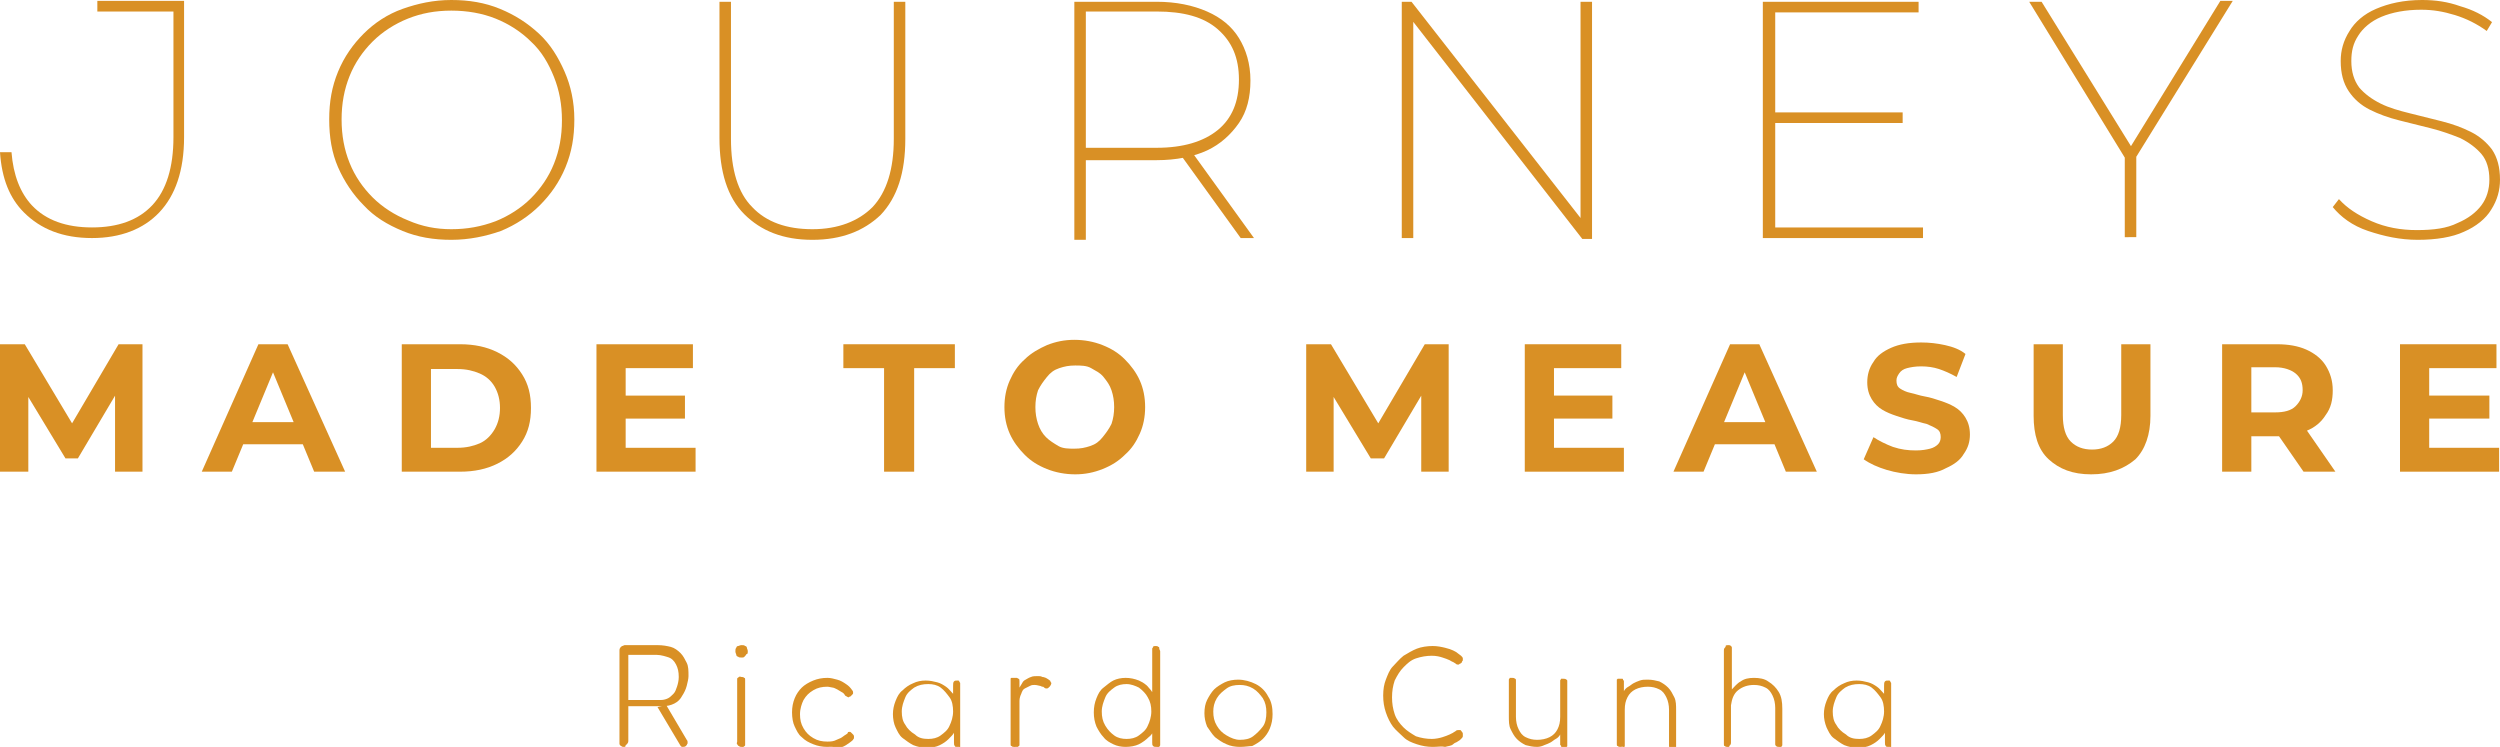 <svg xmlns="http://www.w3.org/2000/svg" xmlns:xlink="http://www.w3.org/1999/xlink" id="Layer_1" x="0px" y="0px" viewBox="0 0 282.5 84.4" style="enable-background:new 0 0 282.5 84.4;" xml:space="preserve"><style type="text/css">	.st0{fill:#D99025;}</style><g>	<g>		<path class="st0" d="M70.5,84.4c-0.1,0-0.2,0-0.3-0.1c-0.1,0-0.1-0.1-0.2-0.2c0-0.1,0-0.2,0-0.3V73.5c0-0.1,0-0.2,0.1-0.3   c0-0.1,0.1-0.1,0.2-0.2c0.1,0,0.2-0.1,0.3-0.1h3.7c0.6,0,1.1,0.1,1.5,0.2s0.8,0.4,1.1,0.7s0.5,0.7,0.7,1.1   c0.2,0.4,0.2,0.9,0.2,1.5c0,0.3-0.1,0.7-0.2,1.1s-0.3,0.8-0.5,1.1c-0.2,0.4-0.5,0.7-0.9,0.9c-0.4,0.2-0.8,0.3-1.4,0.3H71v3.9   c0,0.1,0,0.2-0.1,0.3c0,0.1-0.1,0.1-0.2,0.2C70.7,84.4,70.6,84.4,70.5,84.4z M71,79.1h3.7c0.3,0,0.6-0.1,0.8-0.2   c0.2-0.1,0.4-0.3,0.6-0.5s0.3-0.5,0.4-0.8s0.2-0.7,0.2-1.1c0-0.6-0.1-1-0.3-1.4c-0.2-0.4-0.5-0.7-0.8-0.8S74.7,74,74.2,74H71V79.1   z M77.5,84.3c-0.1,0.1-0.3,0.1-0.4,0.1c-0.1,0-0.2-0.1-0.3-0.3l-2.5-4.2l1-0.2l2.3,3.9c0.1,0.1,0.1,0.2,0.1,0.3   c0,0.1,0,0.2-0.1,0.2C77.7,84.1,77.6,84.2,77.5,84.3z"></path>		<path class="st0" d="M83.8,74.3c-0.2,0-0.3,0-0.4-0.1c-0.1,0-0.2-0.1-0.2-0.2s-0.1-0.2-0.1-0.4s0-0.3,0.1-0.4   c0-0.1,0.1-0.2,0.2-0.2c0.1,0,0.2-0.1,0.4-0.1c0.2,0,0.3,0,0.4,0.1c0.1,0,0.2,0.1,0.2,0.2s0.1,0.2,0.1,0.4c0,0.1,0,0.3-0.1,0.3   s-0.1,0.2-0.2,0.2C84.1,74.3,84,74.3,83.8,74.3z M83.8,84.4c-0.1,0-0.2,0-0.3-0.1c-0.1,0-0.1-0.1-0.2-0.2s0-0.2,0-0.3v-6.8   c0-0.1,0-0.2,0-0.3s0.1-0.1,0.2-0.2s0.2,0,0.3,0c0.1,0,0.2,0,0.3,0.1c0.1,0,0.1,0.1,0.1,0.2s0,0.2,0,0.3v6.8c0,0.1,0,0.2,0,0.3   s-0.1,0.1-0.2,0.2C84,84.4,83.9,84.4,83.8,84.4z"></path>		<path class="st0" d="M93.5,84.4c-0.6,0-1.1-0.1-1.6-0.3s-0.9-0.4-1.3-0.8c-0.4-0.3-0.6-0.8-0.8-1.2s-0.3-1-0.3-1.6   s0.1-1.1,0.3-1.6s0.5-0.9,0.8-1.2s0.8-0.6,1.3-0.8s1-0.3,1.6-0.3c0.4,0,0.7,0.1,1.1,0.2c0.4,0.1,0.7,0.3,1,0.5s0.5,0.4,0.7,0.7   c0.1,0.1,0.1,0.2,0.1,0.3c0,0.1,0,0.1-0.1,0.2c-0.1,0.1-0.1,0.1-0.2,0.2c-0.1,0-0.2,0.1-0.2,0.1c-0.1,0-0.2-0.1-0.4-0.2   c-0.1-0.2-0.2-0.3-0.4-0.4s-0.3-0.2-0.5-0.3c-0.2-0.1-0.4-0.2-0.5-0.2s-0.4-0.1-0.6-0.1c-0.6,0-1.1,0.1-1.6,0.4s-0.8,0.6-1.1,1.1   c-0.2,0.4-0.4,1-0.4,1.6c0,0.6,0.1,1.1,0.4,1.6s0.6,0.8,1.1,1.1s1,0.4,1.6,0.4c0.2,0,0.5,0,0.8-0.1c0.2-0.1,0.5-0.2,0.7-0.3   c0.2-0.1,0.4-0.3,0.6-0.4c0.1-0.1,0.2-0.1,0.2-0.2s0.1-0.1,0.2-0.1c0.1,0,0.1,0,0.2,0.1c0.1,0.1,0.1,0.1,0.2,0.2   c0,0,0.1,0.1,0.1,0.2s0,0.1,0,0.2c0,0.1-0.1,0.1-0.1,0.2c-0.2,0.2-0.5,0.4-0.8,0.6s-0.7,0.3-1,0.4C94.2,84.3,93.8,84.4,93.5,84.4z   "></path>		<path class="st0" d="M108.2,84.4c-0.2,0-0.3,0-0.3-0.1c-0.1-0.1-0.1-0.2-0.1-0.4v-1.1c-0.1,0.2-0.3,0.4-0.6,0.7s-0.6,0.5-1,0.7   c-0.4,0.2-0.9,0.3-1.5,0.3c-0.5,0-1-0.1-1.5-0.3c-0.4-0.2-0.8-0.5-1.2-0.8s-0.6-0.8-0.8-1.2s-0.3-1-0.3-1.5c0-0.5,0.1-1,0.3-1.5   c0.2-0.5,0.4-0.9,0.8-1.2c0.3-0.3,0.7-0.6,1.2-0.8c0.4-0.2,0.9-0.3,1.4-0.3c0.5,0,0.9,0.1,1.3,0.2s0.7,0.3,1,0.5s0.5,0.5,0.8,0.8   v-0.9c0-0.2,0-0.4,0.1-0.5s0.2-0.1,0.4-0.1c0.1,0,0.2,0,0.2,0.1s0.1,0.1,0.1,0.2c0,0.1,0,0.2,0,0.4v6.6c0,0.1,0,0.2,0,0.3   s-0.1,0.1-0.1,0.2C108.4,84.3,108.3,84.4,108.2,84.4z M104.9,83.5c0.5,0,1-0.1,1.4-0.4c0.4-0.3,0.8-0.6,1-1.1   c0.2-0.4,0.4-1,0.4-1.6c0-0.6-0.1-1.2-0.4-1.6c-0.3-0.4-0.6-0.8-1-1.1s-0.9-0.4-1.4-0.4c-0.6,0-1.1,0.1-1.6,0.4   c-0.4,0.3-0.8,0.6-1,1.1c-0.2,0.5-0.4,1-0.4,1.6c0,0.6,0.1,1.1,0.4,1.5c0.2,0.4,0.6,0.8,1.1,1.1C103.8,83.4,104.3,83.5,104.9,83.5   z"></path>		<path class="st0" d="M114.6,84.4c-0.1,0-0.2,0-0.3-0.1c-0.1,0-0.1-0.1-0.1-0.2c0-0.1,0-0.2,0-0.3v-6.8c0-0.1,0-0.2,0-0.3   s0.1-0.1,0.1-0.1c0.1,0,0.2,0,0.3,0c0.1,0,0.2,0,0.3,0s0.1,0.1,0.2,0.1s0.1,0.2,0.1,0.3v0.7c0.1-0.2,0.2-0.3,0.3-0.5   c0.1-0.2,0.2-0.3,0.4-0.4s0.3-0.2,0.6-0.3c0.2-0.1,0.5-0.1,0.8-0.1c0.2,0,0.3,0,0.5,0.1c0.2,0,0.3,0.1,0.4,0.1   c0.1,0.1,0.2,0.1,0.3,0.2c0.1,0.1,0.2,0.1,0.2,0.2c0,0.1,0.1,0.1,0.1,0.2c0,0.1-0.1,0.3-0.2,0.4s-0.2,0.2-0.3,0.2   c-0.1,0-0.2,0-0.3-0.1s-0.1-0.1-0.2-0.1s-0.2-0.1-0.3-0.1s-0.3-0.1-0.6-0.1c-0.2,0-0.3,0-0.5,0.1s-0.4,0.2-0.6,0.3   s-0.3,0.3-0.4,0.6c-0.1,0.2-0.2,0.5-0.2,0.8v4.7c0,0.1,0,0.2,0,0.3s-0.1,0.1-0.2,0.2C114.8,84.4,114.8,84.4,114.6,84.4z"></path>		<path class="st0" d="M127.2,84.4c-0.5,0-1-0.1-1.4-0.3c-0.4-0.2-0.8-0.4-1.1-0.8c-0.3-0.3-0.6-0.8-0.8-1.2c-0.2-0.5-0.3-1-0.3-1.6   c0-0.6,0.1-1.1,0.3-1.6c0.2-0.5,0.4-0.9,0.8-1.2s0.7-0.6,1.1-0.8c0.4-0.2,0.9-0.3,1.4-0.3c0.5,0,1,0.1,1.5,0.3   c0.4,0.2,0.8,0.4,1.1,0.8c0.3,0.3,0.6,0.8,0.8,1.2c0.2,0.5,0.3,1,0.3,1.6c0,0.6-0.1,1.1-0.3,1.6c-0.2,0.5-0.4,0.9-0.8,1.2   c-0.3,0.3-0.7,0.6-1.1,0.8S127.7,84.4,127.2,84.4z M127.3,83.5c0.5,0,1-0.1,1.4-0.4s0.8-0.6,1-1.1c0.2-0.4,0.4-1,0.4-1.6   s-0.1-1.1-0.4-1.6c-0.2-0.4-0.6-0.8-1-1.1c-0.4-0.2-0.9-0.4-1.4-0.4s-1,0.1-1.4,0.4s-0.8,0.6-1,1.1s-0.4,1-0.4,1.6   c0,0.6,0.1,1.1,0.4,1.6s0.6,0.8,1,1.1S126.8,83.5,127.3,83.5z M130.7,84.4c-0.2,0-0.3,0-0.4-0.1s-0.1-0.2-0.1-0.4V73.6   c0-0.1,0-0.2,0-0.3s0.1-0.1,0.1-0.2s0.2-0.1,0.3-0.1c0.1,0,0.2,0,0.3,0.1c0.1,0,0.1,0.1,0.1,0.2s0.1,0.2,0.1,0.3v10.3   c0,0.1,0,0.2,0,0.3c0,0.1-0.1,0.1-0.1,0.2C130.9,84.4,130.8,84.4,130.7,84.4z"></path>		<path class="st0" d="M140.1,84.4c-0.5,0-1.1-0.1-1.5-0.3c-0.5-0.2-0.9-0.5-1.3-0.8c-0.4-0.4-0.6-0.8-0.9-1.2   c-0.2-0.5-0.3-1-0.3-1.5c0-0.6,0.1-1.1,0.3-1.5s0.5-0.9,0.8-1.2s0.8-0.6,1.2-0.8s1-0.3,1.5-0.3c0.7,0,1.4,0.2,2,0.5   c0.6,0.3,1.1,0.8,1.4,1.4c0.4,0.6,0.5,1.3,0.5,2c0,0.6-0.1,1.1-0.3,1.6c-0.2,0.5-0.5,0.9-0.8,1.2s-0.8,0.6-1.2,0.8   C141.2,84.3,140.7,84.4,140.1,84.4z M140.1,83.6c0.6,0,1.1-0.1,1.5-0.4c0.4-0.3,0.8-0.7,1.1-1.1s0.4-1,0.4-1.6   c0-0.6-0.1-1.1-0.4-1.6c-0.3-0.4-0.6-0.8-1.1-1.1s-1-0.4-1.5-0.4c-0.6,0-1.1,0.1-1.5,0.4c-0.4,0.3-0.8,0.6-1.1,1.1s-0.4,1-0.4,1.5   c0,0.6,0.1,1.1,0.4,1.6s0.6,0.8,1.1,1.1S139.6,83.6,140.1,83.6z"></path>		<path class="st0" d="M161.9,84.4c-0.6,0-1.2-0.1-1.8-0.3c-0.6-0.2-1.1-0.4-1.5-0.8s-0.9-0.8-1.2-1.2s-0.6-1-0.8-1.6   c-0.2-0.6-0.3-1.2-0.3-1.9c0-0.7,0.1-1.3,0.3-1.8s0.4-1.1,0.8-1.5s0.7-0.8,1.2-1.2c0.5-0.3,1-0.6,1.5-0.8s1.2-0.3,1.8-0.3   c0.5,0,1,0.1,1.4,0.2s0.7,0.2,0.9,0.3c0.2,0.1,0.4,0.2,0.5,0.3c0.1,0.1,0.3,0.2,0.4,0.3c0.1,0.1,0.2,0.2,0.2,0.3   c0,0.1,0,0.2,0,0.2c0,0.1-0.1,0.1-0.1,0.2c0,0.1-0.1,0.1-0.2,0.2c-0.1,0-0.1,0.1-0.2,0.1c-0.1,0-0.2,0-0.3-0.1s-0.2-0.1-0.3-0.2   c-0.1,0-0.2-0.1-0.4-0.2c-0.2-0.1-0.5-0.2-0.8-0.3c-0.3-0.1-0.7-0.2-1.2-0.2c-0.6,0-1.2,0.1-1.8,0.3c-0.6,0.2-1,0.6-1.4,1   c-0.4,0.4-0.7,0.9-1,1.5c-0.2,0.6-0.3,1.2-0.3,1.9s0.1,1.3,0.3,1.9s0.6,1.1,1,1.5c0.4,0.4,0.9,0.7,1.4,1c0.6,0.2,1.2,0.3,1.8,0.3   c0.4,0,0.9-0.1,1.2-0.2s0.6-0.2,0.8-0.3c0.2-0.1,0.4-0.2,0.4-0.2c0.1-0.1,0.2-0.1,0.3-0.2c0.1-0.1,0.2-0.1,0.3-0.1   c0.1,0,0.1,0,0.2,0c0.1,0,0.1,0.1,0.2,0.2c0,0,0.1,0.1,0.1,0.2c0,0.1,0,0.2,0,0.3c0,0.1-0.1,0.2-0.2,0.3c-0.1,0.1-0.2,0.2-0.4,0.3   c-0.1,0.1-0.3,0.1-0.5,0.3s-0.6,0.2-0.9,0.3C162.9,84.3,162.5,84.4,161.9,84.4z"></path>		<path class="st0" d="M173.7,84.4c-0.5,0-0.9-0.1-1.3-0.2c-0.4-0.2-0.7-0.4-1-0.7c-0.3-0.3-0.5-0.7-0.7-1.1   c-0.2-0.4-0.2-0.9-0.2-1.5v-3.8c0-0.1,0-0.2,0-0.3s0.1-0.1,0.1-0.2c0.1,0,0.2,0,0.3,0c0.1,0,0.2,0,0.3,0.1c0.1,0,0.1,0.1,0.1,0.2   s0,0.2,0,0.3v3.8c0,0.5,0.1,1,0.3,1.4s0.4,0.7,0.8,0.9s0.8,0.3,1.3,0.3c0.5,0,1-0.1,1.4-0.3s0.7-0.5,0.9-0.9s0.3-0.8,0.3-1.4v-3.8   c0-0.1,0-0.2,0-0.3s0.1-0.1,0.1-0.2c0.1,0,0.2,0,0.3,0c0.1,0,0.2,0,0.3,0.1c0.1,0,0.1,0.1,0.1,0.2s0,0.2,0,0.3v6.8   c0,0.1,0,0.2,0,0.2c0,0.1-0.1,0.1-0.1,0.1c-0.1,0-0.2,0-0.3,0c-0.1,0-0.1,0-0.2,0c-0.1,0-0.1,0-0.1-0.1s-0.1-0.1-0.1-0.1   c0-0.1,0-0.1,0-0.2v-1c-0.1,0.2-0.3,0.4-0.5,0.5s-0.4,0.3-0.6,0.4c-0.2,0.1-0.4,0.2-0.7,0.3C174.3,84.3,174,84.4,173.7,84.4z"></path>		<path class="st0" d="M183.1,84.4c-0.1,0-0.2,0-0.3-0.1c-0.1,0-0.1-0.1-0.1-0.2s0-0.2,0-0.3v-6.8c0-0.1,0-0.2,0-0.2   s0.1-0.1,0.1-0.1c0.1,0,0.2,0,0.3,0c0.1,0,0.1,0,0.2,0c0.1,0,0.1,0,0.1,0.1s0.1,0.1,0.1,0.1c0,0.1,0,0.1,0,0.2v1   c0.1-0.2,0.3-0.4,0.5-0.5s0.4-0.3,0.6-0.4c0.2-0.1,0.4-0.2,0.7-0.3s0.5-0.1,0.9-0.1c0.5,0,0.9,0.1,1.3,0.2c0.4,0.2,0.7,0.4,1,0.7   s0.5,0.7,0.7,1.1c0.2,0.4,0.2,0.9,0.2,1.5v3.8c0,0.1,0,0.2,0,0.3s-0.1,0.1-0.1,0.2c-0.1,0-0.2,0-0.3,0s-0.2,0-0.3-0.1   s-0.1-0.1-0.1-0.2s0-0.2,0-0.3v-3.8c0-0.5-0.1-1-0.3-1.4s-0.4-0.7-0.8-0.9s-0.8-0.3-1.3-0.3c-0.5,0-1,0.1-1.4,0.3   c-0.4,0.2-0.7,0.5-0.9,0.9c-0.2,0.4-0.3,0.8-0.3,1.4v3.8c0,0.1,0,0.2,0,0.3s-0.1,0.1-0.1,0.2C183.4,84.3,183.3,84.4,183.1,84.4z"></path>		<path class="st0" d="M195.2,84.4c-0.1,0-0.2,0-0.3-0.1c-0.1,0-0.1-0.1-0.1-0.2c0-0.1,0-0.2,0-0.3V73.5c0-0.1,0-0.2,0.1-0.3   s0.1-0.1,0.1-0.2s0.2-0.1,0.3-0.1s0.2,0,0.3,0.1s0.1,0.1,0.1,0.2s0,0.2,0,0.3v4.4c0.3-0.3,0.6-0.7,1-0.9c0.4-0.3,0.9-0.4,1.5-0.4   c0.6,0,1.2,0.1,1.6,0.4c0.5,0.3,0.9,0.7,1.2,1.2c0.3,0.5,0.4,1.1,0.4,1.9v3.8c0,0.1,0,0.2,0,0.3s-0.1,0.1-0.1,0.2   c-0.1,0-0.2,0-0.3,0s-0.2,0-0.3-0.1s-0.1-0.1-0.1-0.2s0-0.2,0-0.3v-3.8c0-0.5-0.1-1-0.3-1.4s-0.4-0.7-0.8-0.9s-0.8-0.3-1.3-0.3   c-0.7,0-1.3,0.2-1.8,0.6s-0.7,1-0.8,1.7v4.2c0,0.1,0,0.2-0.1,0.3s-0.1,0.1-0.1,0.2C195.5,84.4,195.4,84.4,195.2,84.4z"></path>		<path class="st0" d="M213.4,84.4c-0.1,0-0.3,0-0.3-0.1c-0.1-0.1-0.1-0.2-0.1-0.4v-1.1c-0.1,0.2-0.3,0.4-0.6,0.7s-0.6,0.5-1,0.7   c-0.4,0.2-0.9,0.3-1.5,0.3c-0.5,0-1-0.1-1.5-0.3c-0.4-0.2-0.8-0.5-1.2-0.8s-0.6-0.8-0.8-1.2c-0.2-0.5-0.3-1-0.3-1.5   c0-0.5,0.1-1,0.3-1.5c0.2-0.5,0.4-0.9,0.8-1.2c0.3-0.3,0.7-0.6,1.2-0.8c0.4-0.2,0.9-0.3,1.4-0.3c0.5,0,0.9,0.1,1.3,0.2   s0.7,0.3,1,0.5s0.5,0.5,0.8,0.8v-0.9c0-0.2,0-0.4,0.1-0.5s0.2-0.1,0.4-0.1c0.1,0,0.2,0,0.2,0.1s0.1,0.1,0.1,0.2c0,0.1,0,0.2,0,0.4   v6.6c0,0.1,0,0.2,0,0.3s-0.1,0.1-0.1,0.2C213.6,84.3,213.5,84.4,213.4,84.4z M210.1,83.5c0.5,0,1-0.1,1.4-0.4   c0.4-0.3,0.8-0.6,1-1.1c0.2-0.4,0.4-1,0.4-1.6c0-0.6-0.1-1.2-0.4-1.6c-0.3-0.4-0.6-0.8-1-1.1s-0.9-0.4-1.4-0.4   c-0.6,0-1.1,0.1-1.6,0.4c-0.4,0.3-0.8,0.6-1,1.1c-0.2,0.5-0.4,1-0.4,1.6c0,0.6,0.1,1.1,0.4,1.5c0.2,0.4,0.6,0.8,1.1,1.1   C209,83.4,209.5,83.5,210.1,83.5z"></path>	</g>	<g>		<path class="st0" d="M0,53.3V38.9h2.8l6.1,10.2H7.4l6-10.2h2.7l0,14.4h-3.1l0-9.6h0.6l-4.8,8.1H7.4l-4.9-8.1h0.7v9.6H0z"></path>		<path class="st0" d="M22.8,53.3l6.4-14.4h3.3l6.5,14.4h-3.5l-5.3-12.8h1.3l-5.3,12.8H22.8z M26,50.2l0.9-2.5h7.4l0.9,2.5H26z"></path>		<path class="st0" d="M45.4,53.3V38.9H52c1.6,0,3,0.3,4.2,0.9c1.2,0.6,2.1,1.4,2.8,2.5c0.7,1.1,1,2.3,1,3.8c0,1.5-0.3,2.7-1,3.8   c-0.7,1.1-1.6,1.9-2.8,2.5c-1.2,0.6-2.6,0.9-4.2,0.9L45.4,53.3L45.4,53.3z M48.7,50.6h3c1,0,1.8-0.2,2.5-0.5s1.3-0.9,1.7-1.6   c0.4-0.7,0.6-1.5,0.6-2.4c0-0.9-0.2-1.7-0.6-2.4s-1-1.2-1.7-1.5s-1.5-0.5-2.5-0.5h-3V50.6z"></path>		<path class="st0" d="M70.7,50.6h7.9v2.7H67.4V38.9h10.9v2.7h-7.6V50.6z M70.5,44.7h6.9v2.6h-6.9V44.7z"></path>		<path class="st0" d="M99.9,53.3V41.6h-4.6v-2.7h12.6v2.7h-4.6v11.7H99.9z"></path>		<path class="st0" d="M121.5,53.6c-1.1,0-2.2-0.2-3.2-0.6c-1-0.4-1.8-0.9-2.5-1.6s-1.3-1.5-1.7-2.4s-0.6-1.9-0.6-3s0.2-2.1,0.6-3   s0.9-1.7,1.7-2.4c0.7-0.7,1.6-1.2,2.5-1.6c1-0.4,2-0.6,3.1-0.6c1.1,0,2.2,0.2,3.2,0.6c1,0.4,1.8,0.9,2.5,1.6   c0.7,0.7,1.3,1.5,1.7,2.4s0.6,1.9,0.6,3c0,1.1-0.2,2.1-0.6,3c-0.4,0.9-0.9,1.7-1.7,2.4c-0.7,0.7-1.5,1.2-2.5,1.6   C123.6,53.4,122.6,53.6,121.5,53.6z M121.4,50.7c0.7,0,1.2-0.1,1.8-0.3s1-0.5,1.4-1s0.7-0.9,1-1.5c0.2-0.6,0.3-1.2,0.3-1.9   s-0.1-1.3-0.3-1.9c-0.2-0.6-0.5-1-0.9-1.5s-0.9-0.7-1.4-1s-1.2-0.3-1.8-0.3c-0.7,0-1.2,0.1-1.8,0.3s-1,0.5-1.4,1s-0.7,0.9-1,1.5   c-0.2,0.6-0.3,1.2-0.3,1.9c0,0.7,0.1,1.3,0.3,1.9c0.2,0.6,0.5,1.1,0.9,1.5s0.9,0.7,1.4,1S120.8,50.7,121.4,50.7z"></path>		<path class="st0" d="M147.6,53.3V38.9h2.8l6.1,10.2H155l6-10.2h2.7l0,14.4h-3.1l0-9.6h0.6l-4.8,8.1h-1.5l-4.9-8.1h0.7v9.6H147.6z"></path>		<path class="st0" d="M175.6,50.6h7.9v2.7h-11.2V38.9h10.9v2.7h-7.6V50.6z M175.3,44.7h6.9v2.6h-6.9V44.7z"></path>		<path class="st0" d="M189.1,53.3l6.4-14.4h3.3l6.5,14.4h-3.5l-5.3-12.8h1.3l-5.3,12.8H189.1z M192.4,50.2l0.9-2.5h7.4l0.9,2.5   H192.4z"></path>		<path class="st0" d="M216.5,53.6c-1.1,0-2.3-0.2-3.3-0.5s-1.9-0.7-2.6-1.2l1.1-2.5c0.6,0.4,1.4,0.8,2.2,1.1   c0.9,0.3,1.7,0.4,2.6,0.4c0.7,0,1.2-0.1,1.6-0.2s0.7-0.3,0.9-0.5c0.2-0.2,0.3-0.5,0.3-0.8c0-0.4-0.1-0.7-0.4-0.9s-0.7-0.4-1.2-0.6   c-0.5-0.1-1-0.3-1.6-0.4s-1.2-0.3-1.8-0.5c-0.6-0.2-1.1-0.4-1.6-0.7c-0.5-0.3-0.9-0.7-1.2-1.2s-0.5-1.1-0.5-1.9   c0-0.8,0.2-1.6,0.7-2.3c0.4-0.7,1.1-1.2,2-1.6s2-0.6,3.4-0.6c0.9,0,1.8,0.1,2.7,0.3c0.9,0.2,1.7,0.5,2.3,1l-1,2.6   c-0.7-0.4-1.4-0.7-2-0.9s-1.3-0.3-2-0.3s-1.2,0.1-1.6,0.2s-0.7,0.3-0.9,0.6s-0.3,0.5-0.3,0.8c0,0.4,0.1,0.7,0.4,0.9   c0.3,0.2,0.7,0.4,1.2,0.5s1,0.3,1.6,0.4s1.2,0.3,1.8,0.5c0.6,0.2,1.1,0.4,1.6,0.7c0.5,0.3,0.9,0.7,1.2,1.2s0.5,1.1,0.5,1.9   c0,0.8-0.2,1.5-0.7,2.2c-0.4,0.7-1.1,1.2-2,1.6C219,53.4,217.9,53.6,216.5,53.6z"></path>		<path class="st0" d="M236.3,53.6c-2.1,0-3.6-0.6-4.8-1.7s-1.7-2.8-1.7-4.9v-8.1h3.3v8c0,1.4,0.3,2.4,0.9,3   c0.6,0.6,1.4,0.9,2.4,0.9s1.8-0.3,2.4-0.9c0.6-0.6,0.9-1.6,0.9-3v-8h3.3V47c0,2.1-0.6,3.8-1.7,4.9C240,53,238.4,53.6,236.3,53.6z"></path>		<path class="st0" d="M251.1,53.3V38.9h6.2c1.3,0,2.4,0.2,3.3,0.6c0.9,0.4,1.7,1,2.2,1.8s0.8,1.7,0.8,2.8c0,1.1-0.2,2-0.8,2.8   c-0.5,0.8-1.2,1.4-2.2,1.8c-0.9,0.4-2,0.6-3.3,0.6h-4.4l1.5-1.5v5.5L251.1,53.3L251.1,53.3z M254.4,48.2l-1.5-1.6h4.2   c1,0,1.8-0.2,2.3-0.7c0.5-0.5,0.8-1.1,0.8-1.8c0-0.8-0.2-1.4-0.8-1.9c-0.5-0.4-1.3-0.7-2.3-0.7h-4.2l1.5-1.6V48.2z M260.3,53.3   l-3.6-5.2h3.6l3.6,5.2H260.3z"></path>		<path class="st0" d="M274.5,50.6h7.9v2.7h-11.2V38.9h10.9v2.7h-7.6L274.5,50.6L274.5,50.6z M274.3,44.7h7v2.6h-7V44.7z"></path>	</g>	<g>		<path class="st0" d="M51,27.1c-2,0-3.8-0.3-5.5-1s-3.2-1.6-4.4-2.9c-1.2-1.2-2.2-2.7-2.9-4.3s-1-3.4-1-5.4s0.3-3.7,1-5.4   s1.7-3.1,2.9-4.3s2.7-2.2,4.4-2.8s3.5-1,5.5-1c2,0,3.8,0.3,5.5,1c1.7,0.7,3.1,1.6,4.4,2.8s2.2,2.7,2.9,4.3   c0.7,1.6,1.1,3.4,1.1,5.4s-0.3,3.7-1,5.4s-1.7,3.1-2.9,4.3s-2.7,2.2-4.4,2.9C54.9,26.7,53,27.1,51,27.1z M51,25.9   c1.8,0,3.4-0.3,5-0.9c1.5-0.6,2.9-1.5,4-2.6c1.1-1.1,2-2.4,2.6-3.9c0.6-1.5,0.9-3.1,0.9-4.9s-0.3-3.4-0.9-4.9S61.2,5.8,60,4.7   c-1.1-1.1-2.5-2-4-2.6s-3.2-0.9-5-0.9c-1.8,0-3.4,0.3-4.9,0.9s-2.9,1.5-4,2.6c-1.1,1.1-2,2.4-2.6,3.9c-0.6,1.5-0.9,3.1-0.9,4.9   s0.3,3.4,0.9,4.9c0.6,1.5,1.5,2.8,2.6,3.9c1.1,1.1,2.5,2,4,2.6C47.7,25.6,49.3,25.9,51,25.9z"></path>		<path class="st0" d="M91.8,27.1c-3.3,0-5.8-1-7.7-2.9c-1.9-1.9-2.8-4.8-2.8-8.6V0.2h1.3v15.5c0,3.5,0.8,6.1,2.4,7.7   c1.6,1.7,3.9,2.5,6.8,2.5s5.2-0.9,6.8-2.5c1.6-1.7,2.4-4.3,2.4-7.7V0.2h1.3v15.5c0,3.8-0.9,6.6-2.8,8.6   C97.6,26.1,95.1,27.1,91.8,27.1z"></path>		<path class="st0" d="M121.4,26.9V0.2h9.3c2.2,0,4.1,0.4,5.7,1.1s2.8,1.7,3.6,3s1.3,2.9,1.3,4.8s-0.4,3.5-1.3,4.8s-2.1,2.4-3.6,3.1   s-3.5,1.1-5.7,1.1h-8.6l0.6-0.6v9.6H121.4z M122.7,17.3l-0.6-0.6h8.6c3,0,5.3-0.7,6.9-2s2.4-3.2,2.4-5.7s-0.8-4.3-2.4-5.7   s-3.9-2-6.9-2h-8.6l0.6-0.6C122.7,0.7,122.7,17.3,122.7,17.3z M140.2,26.9l-7-9.7h1.5l7,9.7C141.8,26.9,140.2,26.9,140.2,26.9z"></path>		<path class="st0" d="M158.4,26.9V0.2h1.1l19.7,25.2h-0.6V0.2h1.3v26.8h-1.1L159.1,1.7h0.6v25.2H158.4z"></path>		<path class="st0" d="M200.5,25.7h16.8v1.2h-18.1V0.2h17.6v1.2h-16.2V25.7z M200.2,12.7H215v1.2h-14.8V12.7z"></path>		<path class="st0" d="M240.1,26.9v-9.5l0.3,0.9L229.3,0.2h1.4L241.1,17h-0.6l10.4-16.9h1.4l-11.2,18.1l0.3-0.9v9.5H240.1z"></path>		<path class="st0" d="M273.2,27.1c-2,0-3.8-0.4-5.6-1s-3.1-1.6-4-2.7l0.7-0.9c0.9,1,2.1,1.8,3.7,2.5s3.3,1,5.1,1   c1.9,0,3.4-0.2,4.6-0.8c1.2-0.5,2.1-1.2,2.7-2s0.9-1.8,0.9-2.9c0-1.2-0.3-2.2-0.9-2.9c-0.6-0.7-1.4-1.3-2.4-1.8   c-1-0.4-2.1-0.8-3.3-1.1c-1.2-0.3-2.4-0.6-3.6-0.9s-2.3-0.7-3.3-1.2c-1-0.5-1.8-1.2-2.4-2.1c-0.6-0.9-0.9-2-0.9-3.4   c0-1.2,0.3-2.3,1-3.4c0.6-1,1.6-1.9,3-2.5s3.1-1,5.2-1c1.5,0,2.9,0.2,4.3,0.7c1.4,0.4,2.6,1,3.6,1.8l-0.6,1   c-1.1-0.8-2.3-1.4-3.6-1.8s-2.5-0.6-3.8-0.6c-1.8,0-3.3,0.3-4.5,0.8S267,3.2,266.5,4c-0.6,0.9-0.8,1.8-0.8,2.9   c0,1.2,0.3,2.2,0.9,3c0.6,0.7,1.4,1.3,2.4,1.8s2.1,0.8,3.3,1.1s2.4,0.6,3.6,0.9c1.2,0.3,2.3,0.7,3.3,1.2s1.8,1.2,2.4,2   c0.6,0.9,0.9,2,0.9,3.4c0,1.2-0.3,2.3-1,3.4c-0.6,1-1.7,1.9-3.1,2.5C277.1,26.8,275.3,27.1,273.2,27.1z"></path>	</g>	<path class="st0" d="M19.6,0.1L19.6,0.1H11v1.2h8.6v14.2c0,3.4-0.8,6-2.4,7.7c-1.6,1.7-3.9,2.5-6.8,2.5s-5.2-0.8-6.8-2.5  c-1.3-1.4-2.1-3.4-2.3-6H0c0.2,3,1.1,5.2,2.7,6.8c1.9,1.9,4.4,2.9,7.7,2.9c3.2,0,5.8-1,7.6-2.9s2.8-4.7,2.8-8.5V1.3V0.1l0,0H19.6z"></path></g></svg>